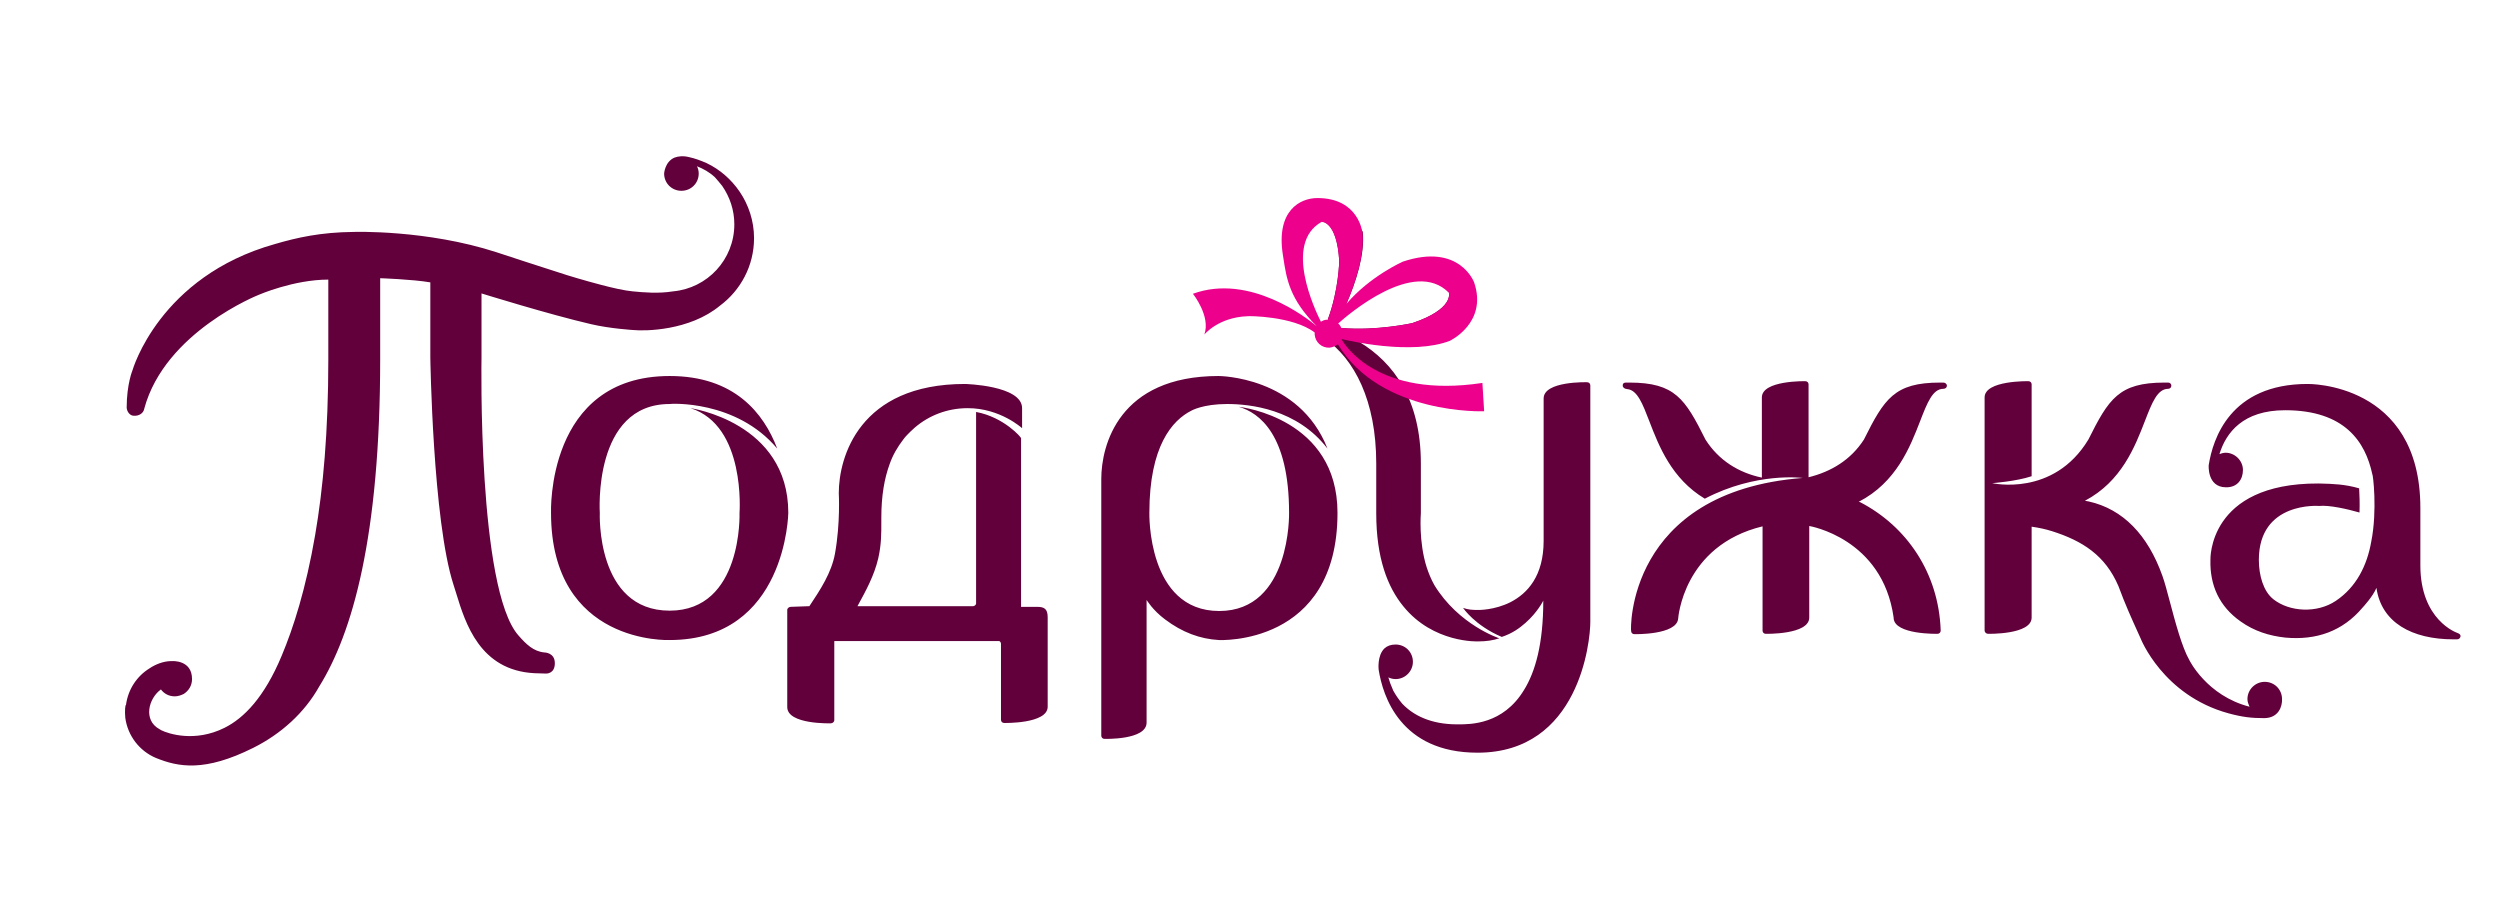 <?xml version="1.0" encoding="UTF-8"?> <svg xmlns="http://www.w3.org/2000/svg" width="220" height="80" viewBox="0 0 220 80" fill="none"> <rect width="220" height="80" fill="white"></rect> <path fill-rule="evenodd" clip-rule="evenodd" d="M11.025 63.165C11.238 64.746 12.273 66.084 13.704 66.692C15.712 67.514 18.025 67.939 22.286 65.811C24.721 64.594 26.791 62.739 28.099 60.398C30.991 55.745 33.456 47.291 33.456 31.599V24.483C33.456 24.483 36.256 24.575 37.869 24.848V31.478C37.869 31.478 38.082 45.831 39.908 51.457C39.985 51.69 40.063 51.945 40.147 52.217L40.147 52.217C40.955 54.848 42.229 58.994 47.03 59.242L48.034 59.273C48.034 59.273 48.826 59.333 48.826 58.36C48.826 57.417 47.913 57.417 47.913 57.417C46.939 57.326 46.3 56.688 45.63 55.927C42.008 51.852 42.373 31.508 42.373 31.508V25.822C42.373 25.822 48.339 27.677 52.021 28.528C53.695 28.923 55.765 29.045 55.765 29.045C56.708 29.136 60.665 29.136 63.374 26.886C65.169 25.548 66.356 23.389 66.356 20.956C66.356 19.435 65.869 18.006 65.078 16.851C64.348 15.786 63.343 14.904 62.187 14.357C61.639 14.114 61.121 13.931 60.695 13.84C60.117 13.688 59.691 13.749 59.356 13.87C58.504 14.235 58.443 15.269 58.443 15.269C58.443 16.121 59.113 16.79 59.965 16.79C60.817 16.79 61.487 16.121 61.487 15.269C61.487 15.026 61.426 14.813 61.334 14.631C61.882 14.844 62.43 15.148 62.917 15.604C63.13 15.847 63.343 16.09 63.556 16.364C64.226 17.337 64.621 18.493 64.621 19.739C64.621 22.841 62.248 25.365 59.234 25.639C57.926 25.852 56.617 25.73 55.673 25.639C54.974 25.578 53.908 25.335 52.873 25.061C51.352 24.666 49.891 24.21 49.891 24.21C49.448 24.067 48.999 23.922 48.546 23.776L48.545 23.776C46.972 23.27 45.342 22.745 43.712 22.203C37.534 20.196 31.143 20.409 31.143 20.409C28.221 20.439 26.182 20.895 24.204 21.473C14.008 24.331 11.664 32.572 11.664 32.572C11.664 32.572 11.147 33.789 11.147 35.887C11.177 36.222 11.421 36.587 11.786 36.587C12.212 36.617 12.638 36.374 12.699 35.948C14.525 29.197 22.773 25.943 22.773 25.943C22.773 25.943 25.847 24.605 28.891 24.605V31.66C28.891 37.986 28.434 43.003 27.734 47.078C26.912 51.852 25.817 55.258 24.782 57.721C23.26 61.371 21.465 63.195 19.76 64.047C17.143 65.355 14.799 64.564 14.191 64.26C14.099 64.199 14.038 64.168 14.038 64.168C12.577 63.378 13.064 61.462 14.16 60.671C14.434 61.036 14.86 61.279 15.377 61.279C15.651 61.279 15.925 61.188 16.169 61.067C16.595 60.793 16.899 60.337 16.899 59.759C16.899 58.056 15.164 58.178 15.164 58.178H14.982C14.343 58.208 13.704 58.451 13.156 58.816C12.03 59.516 11.269 60.671 11.086 62.04C11.025 62.009 10.964 62.526 11.025 63.165ZM118.522 26.642C118.096 27.129 117.731 27.646 117.396 28.224C117.244 28.163 117.061 28.102 116.848 28.102C117.822 25.487 117.852 22.933 117.852 22.933C117.639 19.405 116.3 19.496 116.3 19.496C118.644 17.915 119.922 20.408 119.922 20.408C120.135 22.385 119.283 24.909 118.522 26.642ZM127.501 25.761C127.501 25.761 127.987 27.19 124.274 28.437C124.274 28.437 121.109 29.136 118.035 28.863C118.096 28.984 118.126 29.106 118.126 29.258L118.126 29.315C117.745 29.147 117.359 28.996 116.97 28.862L116.605 29.805C119.162 31.599 121.109 35.218 121.109 40.783V45.162C121.109 49.115 122.114 51.67 123.483 53.342C126.131 56.627 130.088 56.444 130.088 56.444C130.788 56.444 131.397 56.353 131.944 56.17C131.914 56.17 128.353 54.984 126.223 51.487C125.949 51.001 125.736 50.484 125.553 49.937C124.823 47.656 125.036 45.162 125.036 45.162V40.783C125.036 35.16 122.645 31.924 119.629 30.095C121.669 30.451 125.219 30.854 127.592 29.927C127.592 29.927 129.935 27.829 127.501 25.761ZM139.948 33.911C139.948 33.759 139.827 33.637 139.674 33.637C139.674 33.637 135.84 33.515 135.84 35.066V47.595C135.84 50.697 134.409 52.218 132.948 52.978C131.518 53.708 130.087 53.677 130.087 53.677C129.509 53.677 129.205 53.647 128.748 53.495C128.748 53.495 129.783 55.046 132.157 56.049C133.07 55.745 133.709 55.289 134.257 54.802C135.322 53.86 135.809 52.856 135.809 52.856C135.809 56.657 135.109 59.121 134.105 60.732C132.268 63.752 129.421 63.745 128.317 63.743L128.231 63.743C125.918 63.743 124.366 62.952 123.392 61.918C123.087 61.553 122.813 61.158 122.6 60.763C122.585 60.732 122.577 60.709 122.57 60.687C122.562 60.664 122.555 60.641 122.539 60.611C122.387 60.276 122.265 59.942 122.174 59.607C122.357 59.698 122.57 59.759 122.813 59.759C123.665 59.759 124.335 59.06 124.335 58.239C124.335 57.387 123.665 56.718 122.813 56.718C122.387 56.718 122.083 56.84 121.839 57.053C121.17 57.691 121.322 58.938 121.322 58.938C121.687 61.249 123.239 66.237 130.026 66.237C138.974 66.237 139.948 56.444 139.948 54.742V33.911ZM58.93 33.089C64.622 33.089 67.209 36.343 68.396 39.475C64.774 35.157 58.93 35.522 58.93 35.553C52.143 35.553 52.782 45.132 52.782 45.132C52.782 45.132 52.417 53.738 58.93 53.738C65.382 53.738 65.078 45.132 65.078 45.132C65.078 45.132 65.656 37.438 60.756 35.917C60.756 35.917 69.37 37.134 69.37 45.132C69.37 45.132 69.217 56.323 58.93 56.323C58.93 56.323 48.491 56.779 48.491 45.132C48.491 45.132 48.035 33.089 58.93 33.089ZM117.7 45.132C117.7 56.87 107.261 56.323 107.261 56.323C105.618 56.231 104.035 55.654 102.513 54.498C101.448 53.707 100.9 52.795 100.9 52.795V63.591C100.9 65.141 97.187 65.02 97.187 65.02C97.035 65.02 96.913 64.898 96.913 64.746V42.151C96.913 39.171 98.465 33.089 107.231 33.089C107.231 33.089 114.322 33.089 116.818 39.475C114.139 35.978 109.97 35.553 107.991 35.553C105.861 35.553 104.857 36.13 104.857 36.13C103.152 36.982 101.144 39.263 101.144 45.132C101.144 45.132 100.931 53.768 107.291 53.768C113.622 53.768 113.439 45.132 113.439 45.132C113.439 38.259 110.822 36.313 108.996 35.796C108.995 35.796 108.998 35.796 109.005 35.797C109.319 35.835 117.7 36.851 117.7 45.132ZM205.536 52.886C207.362 51.67 208.305 49.754 208.671 47.656C209.218 44.919 208.823 41.696 208.762 41.726C208.153 38.898 206.357 36.1 201.092 36.1C197.379 36.1 195.888 38.077 195.31 39.962C195.462 39.901 195.675 39.841 195.857 39.841C196.679 39.841 197.379 40.54 197.379 41.361C197.379 42.182 196.892 42.912 195.857 42.882C194.214 42.851 194.366 40.935 194.366 40.935C194.731 38.624 196.253 33.789 203.07 33.789C203.07 33.789 212.992 33.606 212.992 44.706V49.754C212.992 54.589 216.218 55.684 216.218 55.684C216.462 55.775 216.553 55.867 216.523 56.019C216.492 56.171 216.371 56.262 216.218 56.262H215.914C212.231 56.262 209.553 54.772 209.127 51.731C208.823 52.491 207.91 53.464 207.91 53.464C206.144 55.562 203.831 56.353 201.123 56.11C199.692 55.958 198.353 55.532 197.166 54.681C195.31 53.373 194.457 51.518 194.518 49.268C194.518 49.268 194.275 42.517 204.014 42.547C204.095 42.549 204.176 42.551 204.257 42.553L204.258 42.553C205.278 42.58 206.337 42.607 207.605 42.973C207.636 43.551 207.666 44.311 207.636 45.102C206.57 44.797 204.988 44.432 204.075 44.524C204.075 44.524 198.779 44.098 198.779 49.268C198.779 50.636 199.175 52.035 200.057 52.734C201.488 53.86 203.892 53.981 205.536 52.886ZM158.636 42.06C158.636 42.06 154.557 41.513 150.023 43.885C147.091 42.128 145.975 39.231 145.142 37.069C144.547 35.527 144.097 34.359 143.236 34.245C143.236 34.245 142.901 34.245 142.809 34.002C142.809 34.002 142.718 33.667 143.083 33.667H143.388C147.405 33.667 148.288 35.097 150.083 38.685C151.24 40.51 153.005 41.604 155.044 42.03V34.975C155.044 33.455 158.879 33.546 158.879 33.546C159.031 33.546 159.153 33.667 159.153 33.819V42C161.131 41.513 162.866 40.479 164.023 38.685C165.818 35.097 166.701 33.667 170.719 33.667H171.023C171.175 33.667 171.327 33.789 171.327 33.941C171.327 34.093 171.205 34.215 171.023 34.215C170.075 34.215 169.605 35.426 168.974 37.051C168.085 39.341 166.877 42.452 163.566 44.159L163.688 44.189C167.797 46.318 170.597 50.423 170.779 55.441V55.502C170.779 55.654 170.658 55.775 170.505 55.775C170.505 55.775 166.731 55.867 166.64 54.407V54.377V54.346C165.666 47.352 159.214 46.288 159.214 46.288V54.346C159.214 55.867 155.379 55.775 155.379 55.775C155.227 55.775 155.105 55.654 155.105 55.502V46.318C148.105 48.021 147.679 54.437 147.679 54.437C147.557 55.897 143.814 55.806 143.814 55.806C143.662 55.806 143.54 55.684 143.54 55.532C143.479 55.502 143.114 43.277 158.636 42.06ZM196.101 62.77C197.319 63.104 198.14 63.196 199.236 63.196C200.514 63.196 200.849 62.161 200.819 61.523C200.819 60.671 200.149 60.002 199.297 60.002C198.475 60.002 197.775 60.671 197.775 61.523C197.775 61.766 197.867 61.979 197.958 62.192C194.184 61.219 192.662 58.087 192.662 58.087C192.007 56.936 191.429 54.762 190.955 52.976C190.702 52.025 190.479 51.184 190.288 50.666C189.01 47.078 186.819 44.797 183.806 44.128L183.471 44.068C186.692 42.37 187.875 39.315 188.75 37.055C189.38 35.429 189.85 34.215 190.806 34.215C190.958 34.215 191.079 34.093 191.079 33.941C191.079 33.789 190.958 33.667 190.806 33.667H190.471C186.453 33.667 185.571 35.097 183.775 38.685C180.701 43.764 175.314 42.517 175.314 42.517C175.314 42.517 177.414 42.365 178.784 41.908V33.819C178.784 33.667 178.662 33.546 178.51 33.546C178.51 33.546 174.645 33.455 174.645 34.975V55.471C174.645 55.654 174.797 55.775 174.949 55.775C174.949 55.775 178.784 55.867 178.784 54.346V46.348C179.423 46.44 180.001 46.561 180.579 46.744C183.258 47.595 185.266 48.872 186.423 51.579C186.997 53.143 187.616 54.506 188.126 55.63L188.126 55.63L188.126 55.63L188.131 55.642C188.214 55.825 188.294 56.001 188.371 56.171C188.371 56.171 190.319 61.188 196.101 62.77ZM85.896 53.13V36.252C88.361 36.708 89.913 38.533 89.853 38.563V53.404H91.283C91.861 53.404 92.196 53.556 92.196 54.316V62.192C92.196 63.712 88.361 63.621 88.361 63.621C88.209 63.621 88.087 63.5 88.087 63.347V56.657C88.087 56.566 88.026 56.444 87.935 56.414H73.418V63.378C73.418 63.53 73.265 63.652 73.113 63.652C73.113 63.652 69.278 63.773 69.278 62.222V53.677C69.278 53.525 69.43 53.404 69.583 53.404H69.522L71.226 53.343C72.2 51.883 73.174 50.393 73.478 48.72C73.965 46.014 73.813 43.399 73.813 43.399C73.813 40.236 75.609 33.789 84.922 33.789C84.922 33.789 89.944 33.911 89.944 35.918V37.681C89.944 37.681 88.026 35.918 85.165 35.918C83.37 35.918 81.757 36.556 80.509 37.621C80.509 37.621 79.809 38.229 79.504 38.655C78.987 39.324 78.561 40.053 78.287 40.844C77.831 42.091 77.557 43.611 77.557 45.558C77.557 45.663 77.557 45.767 77.557 45.869C77.559 46.976 77.561 47.921 77.283 49.146C76.925 50.664 76.189 52.007 75.502 53.26L75.457 53.343H85.652C85.774 53.312 85.865 53.251 85.896 53.13Z" fill="#62003B"></path> <path fill-rule="evenodd" clip-rule="evenodd" d="M115.691 29.258V29.44C115.752 30.14 116.33 30.626 117 30.596C117.274 30.565 117.548 30.444 117.73 30.292C121.504 36.556 130.604 36.191 130.604 36.191L130.452 33.698C121.23 35.096 118.309 30.322 118.065 29.866V29.835C118.552 29.957 124.243 31.295 127.591 29.988C127.591 29.988 130.939 28.406 129.722 24.848C129.722 24.848 128.444 21.351 123.452 23.024C123.452 23.024 120.561 24.301 118.491 26.734C119.222 25 120.104 22.476 119.891 20.469C119.891 20.469 119.587 17.428 115.935 17.428C114.413 17.428 112.282 18.523 112.891 22.416C112.904 22.5 112.917 22.584 112.93 22.668L112.93 22.668C113.215 24.549 113.485 26.323 115.874 28.71C115.052 28.011 109.969 24.027 104.978 25.852C104.978 25.852 106.561 27.828 105.982 29.44C105.982 29.44 107.2 27.92 109.787 27.828C109.817 27.798 113.774 27.798 115.691 29.258ZM127.5 25.761C127.5 25.761 127.987 27.19 124.274 28.436C124.274 28.436 121.109 29.136 118.035 28.862C117.974 28.71 117.882 28.558 117.761 28.467C118.613 27.707 124.456 22.659 127.5 25.761ZM116.3 19.527C112.922 21.412 115.722 27.281 116.239 28.315C116.422 28.194 116.604 28.133 116.817 28.133H116.848C117.822 25.517 117.852 22.963 117.852 22.963C117.639 19.435 116.3 19.527 116.3 19.527Z" fill="#EC008C"></path> <rect width="220" height="80" fill="white"></rect> <path fill-rule="evenodd" clip-rule="evenodd" d="M11.025 63.165C11.238 64.746 12.273 66.084 13.704 66.692C15.712 67.514 18.025 67.939 22.286 65.811C24.721 64.594 26.791 62.739 28.099 60.398C30.991 55.745 33.456 47.291 33.456 31.599V24.483C33.456 24.483 36.256 24.575 37.869 24.848V31.478C37.869 31.478 38.082 45.831 39.908 51.457C39.985 51.69 40.063 51.945 40.147 52.217L40.147 52.217C40.955 54.848 42.229 58.994 47.03 59.242L48.034 59.273C48.034 59.273 48.826 59.333 48.826 58.36C48.826 57.417 47.913 57.417 47.913 57.417C46.939 57.326 46.3 56.688 45.63 55.927C42.008 51.852 42.373 31.508 42.373 31.508V25.822C42.373 25.822 48.339 27.677 52.021 28.528C53.695 28.923 55.765 29.045 55.765 29.045C56.708 29.136 60.665 29.136 63.374 26.886C65.169 25.548 66.356 23.389 66.356 20.956C66.356 19.435 65.869 18.006 65.078 16.851C64.348 15.786 63.343 14.904 62.187 14.357C61.639 14.114 61.121 13.931 60.695 13.84C60.117 13.688 59.691 13.749 59.356 13.87C58.504 14.235 58.443 15.269 58.443 15.269C58.443 16.121 59.113 16.79 59.965 16.79C60.817 16.79 61.487 16.121 61.487 15.269C61.487 15.026 61.426 14.813 61.334 14.631C61.882 14.844 62.43 15.148 62.917 15.604C63.13 15.847 63.343 16.09 63.556 16.364C64.226 17.337 64.621 18.493 64.621 19.739C64.621 22.841 62.248 25.365 59.234 25.639C57.926 25.852 56.617 25.73 55.673 25.639C54.974 25.578 53.908 25.335 52.873 25.061C51.352 24.666 49.891 24.21 49.891 24.21C49.448 24.067 48.999 23.922 48.546 23.776L48.545 23.776C46.972 23.27 45.342 22.745 43.712 22.203C37.534 20.196 31.143 20.409 31.143 20.409C28.221 20.439 26.182 20.895 24.204 21.473C14.008 24.331 11.664 32.572 11.664 32.572C11.664 32.572 11.147 33.789 11.147 35.887C11.177 36.222 11.421 36.587 11.786 36.587C12.212 36.617 12.638 36.374 12.699 35.948C14.525 29.197 22.773 25.943 22.773 25.943C22.773 25.943 25.847 24.605 28.891 24.605V31.66C28.891 37.986 28.434 43.003 27.734 47.078C26.912 51.852 25.817 55.258 24.782 57.721C23.26 61.371 21.465 63.195 19.76 64.047C17.143 65.355 14.799 64.564 14.191 64.26C14.099 64.199 14.038 64.168 14.038 64.168C12.577 63.378 13.064 61.462 14.16 60.671C14.434 61.036 14.86 61.279 15.377 61.279C15.651 61.279 15.925 61.188 16.169 61.067C16.595 60.793 16.899 60.337 16.899 59.759C16.899 58.056 15.164 58.178 15.164 58.178H14.982C14.343 58.208 13.704 58.451 13.156 58.816C12.03 59.516 11.269 60.671 11.086 62.04C11.025 62.009 10.964 62.526 11.025 63.165ZM118.522 26.642C118.096 27.129 117.731 27.646 117.396 28.224C117.244 28.163 117.061 28.102 116.848 28.102C117.822 25.487 117.852 22.933 117.852 22.933C117.639 19.405 116.3 19.496 116.3 19.496C118.644 17.915 119.922 20.408 119.922 20.408C120.135 22.385 119.283 24.909 118.522 26.642ZM127.501 25.761C127.501 25.761 127.987 27.19 124.274 28.437C124.274 28.437 121.109 29.136 118.035 28.863C118.096 28.984 118.126 29.106 118.126 29.258L118.126 29.315C117.745 29.147 117.359 28.996 116.97 28.862L116.605 29.805C119.162 31.599 121.109 35.218 121.109 40.783V45.162C121.109 49.115 122.114 51.67 123.483 53.342C126.131 56.627 130.088 56.444 130.088 56.444C130.788 56.444 131.397 56.353 131.944 56.17C131.914 56.17 128.353 54.984 126.223 51.487C125.949 51.001 125.736 50.484 125.553 49.937C124.823 47.656 125.036 45.162 125.036 45.162V40.783C125.036 35.16 122.645 31.924 119.629 30.095C121.669 30.451 125.219 30.854 127.592 29.927C127.592 29.927 129.935 27.829 127.501 25.761ZM139.948 33.911C139.948 33.759 139.827 33.637 139.674 33.637C139.674 33.637 135.84 33.515 135.84 35.066V47.595C135.84 50.697 134.409 52.218 132.948 52.978C131.518 53.708 130.087 53.677 130.087 53.677C129.509 53.677 129.205 53.647 128.748 53.495C128.748 53.495 129.783 55.046 132.157 56.049C133.07 55.745 133.709 55.289 134.257 54.802C135.322 53.86 135.809 52.856 135.809 52.856C135.809 56.657 135.109 59.121 134.105 60.732C132.268 63.752 129.421 63.745 128.317 63.743L128.231 63.743C125.918 63.743 124.366 62.952 123.392 61.918C123.087 61.553 122.813 61.158 122.6 60.763C122.585 60.732 122.577 60.709 122.57 60.687C122.562 60.664 122.555 60.641 122.539 60.611C122.387 60.276 122.265 59.942 122.174 59.607C122.357 59.698 122.57 59.759 122.813 59.759C123.665 59.759 124.335 59.06 124.335 58.239C124.335 57.387 123.665 56.718 122.813 56.718C122.387 56.718 122.083 56.84 121.839 57.053C121.17 57.691 121.322 58.938 121.322 58.938C121.687 61.249 123.239 66.237 130.026 66.237C138.974 66.237 139.948 56.444 139.948 54.742V33.911ZM58.93 33.089C64.622 33.089 67.209 36.343 68.396 39.475C64.774 35.157 58.93 35.522 58.93 35.553C52.143 35.553 52.782 45.132 52.782 45.132C52.782 45.132 52.417 53.738 58.93 53.738C65.382 53.738 65.078 45.132 65.078 45.132C65.078 45.132 65.656 37.438 60.756 35.917C60.756 35.917 69.37 37.134 69.37 45.132C69.37 45.132 69.217 56.323 58.93 56.323C58.93 56.323 48.491 56.779 48.491 45.132C48.491 45.132 48.035 33.089 58.93 33.089ZM117.7 45.132C117.7 56.87 107.261 56.323 107.261 56.323C105.618 56.231 104.035 55.654 102.513 54.498C101.448 53.707 100.9 52.795 100.9 52.795V63.591C100.9 65.141 97.187 65.02 97.187 65.02C97.035 65.02 96.913 64.898 96.913 64.746V42.151C96.913 39.171 98.465 33.089 107.231 33.089C107.231 33.089 114.322 33.089 116.818 39.475C114.139 35.978 109.97 35.553 107.991 35.553C105.861 35.553 104.857 36.13 104.857 36.13C103.152 36.982 101.144 39.263 101.144 45.132C101.144 45.132 100.931 53.768 107.291 53.768C113.622 53.768 113.439 45.132 113.439 45.132C113.439 38.259 110.822 36.313 108.996 35.796C108.995 35.796 108.998 35.796 109.005 35.797C109.319 35.835 117.7 36.851 117.7 45.132ZM205.536 52.886C207.362 51.67 208.305 49.754 208.671 47.656C209.218 44.919 208.823 41.696 208.762 41.726C208.153 38.898 206.357 36.1 201.092 36.1C197.379 36.1 195.888 38.077 195.31 39.962C195.462 39.901 195.675 39.841 195.857 39.841C196.679 39.841 197.379 40.54 197.379 41.361C197.379 42.182 196.892 42.912 195.857 42.882C194.214 42.851 194.366 40.935 194.366 40.935C194.731 38.624 196.253 33.789 203.07 33.789C203.07 33.789 212.992 33.606 212.992 44.706V49.754C212.992 54.589 216.218 55.684 216.218 55.684C216.462 55.775 216.553 55.867 216.523 56.019C216.492 56.171 216.371 56.262 216.218 56.262H215.914C212.231 56.262 209.553 54.772 209.127 51.731C208.823 52.491 207.91 53.464 207.91 53.464C206.144 55.562 203.831 56.353 201.123 56.11C199.692 55.958 198.353 55.532 197.166 54.681C195.31 53.373 194.457 51.518 194.518 49.268C194.518 49.268 194.275 42.517 204.014 42.547C204.095 42.549 204.176 42.551 204.257 42.553L204.258 42.553C205.278 42.58 206.337 42.607 207.605 42.973C207.636 43.551 207.666 44.311 207.636 45.102C206.57 44.797 204.988 44.432 204.075 44.524C204.075 44.524 198.779 44.098 198.779 49.268C198.779 50.636 199.175 52.035 200.057 52.734C201.488 53.86 203.892 53.981 205.536 52.886ZM158.636 42.06C158.636 42.06 154.557 41.513 150.023 43.885C147.091 42.128 145.975 39.231 145.142 37.069C144.547 35.527 144.097 34.359 143.236 34.245C143.236 34.245 142.901 34.245 142.809 34.002C142.809 34.002 142.718 33.667 143.083 33.667H143.388C147.405 33.667 148.288 35.097 150.083 38.685C151.24 40.51 153.005 41.604 155.044 42.03V34.975C155.044 33.455 158.879 33.546 158.879 33.546C159.031 33.546 159.153 33.667 159.153 33.819V42C161.131 41.513 162.866 40.479 164.023 38.685C165.818 35.097 166.701 33.667 170.719 33.667H171.023C171.175 33.667 171.327 33.789 171.327 33.941C171.327 34.093 171.205 34.215 171.023 34.215C170.075 34.215 169.605 35.426 168.974 37.051C168.085 39.341 166.877 42.452 163.566 44.159L163.688 44.189C167.797 46.318 170.597 50.423 170.779 55.441V55.502C170.779 55.654 170.658 55.775 170.505 55.775C170.505 55.775 166.731 55.867 166.64 54.407V54.377V54.346C165.666 47.352 159.214 46.288 159.214 46.288V54.346C159.214 55.867 155.379 55.775 155.379 55.775C155.227 55.775 155.105 55.654 155.105 55.502V46.318C148.105 48.021 147.679 54.437 147.679 54.437C147.557 55.897 143.814 55.806 143.814 55.806C143.662 55.806 143.54 55.684 143.54 55.532C143.479 55.502 143.114 43.277 158.636 42.06ZM196.101 62.77C197.319 63.104 198.14 63.196 199.236 63.196C200.514 63.196 200.849 62.161 200.819 61.523C200.819 60.671 200.149 60.002 199.297 60.002C198.475 60.002 197.775 60.671 197.775 61.523C197.775 61.766 197.867 61.979 197.958 62.192C194.184 61.219 192.662 58.087 192.662 58.087C192.007 56.936 191.429 54.762 190.955 52.976C190.702 52.025 190.479 51.184 190.288 50.666C189.01 47.078 186.819 44.797 183.806 44.128L183.471 44.068C186.692 42.37 187.875 39.315 188.75 37.055C189.38 35.429 189.85 34.215 190.806 34.215C190.958 34.215 191.079 34.093 191.079 33.941C191.079 33.789 190.958 33.667 190.806 33.667H190.471C186.453 33.667 185.571 35.097 183.775 38.685C180.701 43.764 175.314 42.517 175.314 42.517C175.314 42.517 177.414 42.365 178.784 41.908V33.819C178.784 33.667 178.662 33.546 178.51 33.546C178.51 33.546 174.645 33.455 174.645 34.975V55.471C174.645 55.654 174.797 55.775 174.949 55.775C174.949 55.775 178.784 55.867 178.784 54.346V46.348C179.423 46.44 180.001 46.561 180.579 46.744C183.258 47.595 185.266 48.872 186.423 51.579C186.997 53.143 187.616 54.506 188.126 55.63L188.126 55.63L188.126 55.63L188.131 55.642C188.214 55.825 188.294 56.001 188.371 56.171C188.371 56.171 190.319 61.188 196.101 62.77ZM85.896 53.13V36.252C88.361 36.708 89.913 38.533 89.853 38.563V53.404H91.283C91.861 53.404 92.196 53.556 92.196 54.316V62.192C92.196 63.712 88.361 63.621 88.361 63.621C88.209 63.621 88.087 63.5 88.087 63.347V56.657C88.087 56.566 88.026 56.444 87.935 56.414H73.418V63.378C73.418 63.53 73.265 63.652 73.113 63.652C73.113 63.652 69.278 63.773 69.278 62.222V53.677C69.278 53.525 69.43 53.404 69.583 53.404H69.522L71.226 53.343C72.2 51.883 73.174 50.393 73.478 48.72C73.965 46.014 73.813 43.399 73.813 43.399C73.813 40.236 75.609 33.789 84.922 33.789C84.922 33.789 89.944 33.911 89.944 35.918V37.681C89.944 37.681 88.026 35.918 85.165 35.918C83.37 35.918 81.757 36.556 80.509 37.621C80.509 37.621 79.809 38.229 79.504 38.655C78.987 39.324 78.561 40.053 78.287 40.844C77.831 42.091 77.557 43.611 77.557 45.558C77.557 45.663 77.557 45.767 77.557 45.869C77.559 46.976 77.561 47.921 77.283 49.146C76.925 50.664 76.189 52.007 75.502 53.26L75.457 53.343H85.652C85.774 53.312 85.865 53.251 85.896 53.13Z" fill="#62003B"></path> <path fill-rule="evenodd" clip-rule="evenodd" d="M115.691 29.258V29.44C115.752 30.14 116.33 30.626 117 30.596C117.274 30.565 117.548 30.444 117.73 30.292C121.504 36.556 130.604 36.191 130.604 36.191L130.452 33.698C121.23 35.096 118.309 30.322 118.065 29.866V29.835C118.552 29.957 124.243 31.295 127.591 29.988C127.591 29.988 130.939 28.406 129.722 24.848C129.722 24.848 128.444 21.351 123.452 23.024C123.452 23.024 120.561 24.301 118.491 26.734C119.222 25 120.104 22.476 119.891 20.469C119.891 20.469 119.587 17.428 115.935 17.428C114.413 17.428 112.282 18.523 112.891 22.416C112.904 22.5 112.917 22.584 112.93 22.668L112.93 22.668C113.215 24.549 113.485 26.323 115.874 28.71C115.052 28.011 109.969 24.027 104.978 25.852C104.978 25.852 106.561 27.828 105.982 29.44C105.982 29.44 107.2 27.92 109.787 27.828C109.817 27.798 113.774 27.798 115.691 29.258ZM127.5 25.761C127.5 25.761 127.987 27.19 124.274 28.436C124.274 28.436 121.109 29.136 118.035 28.862C117.974 28.71 117.882 28.558 117.761 28.467C118.613 27.707 124.456 22.659 127.5 25.761ZM116.3 19.527C112.922 21.412 115.722 27.281 116.239 28.315C116.422 28.194 116.604 28.133 116.817 28.133H116.848C117.822 25.517 117.852 22.963 117.852 22.963C117.639 19.435 116.3 19.527 116.3 19.527Z" fill="#EC008C"></path> </svg> 